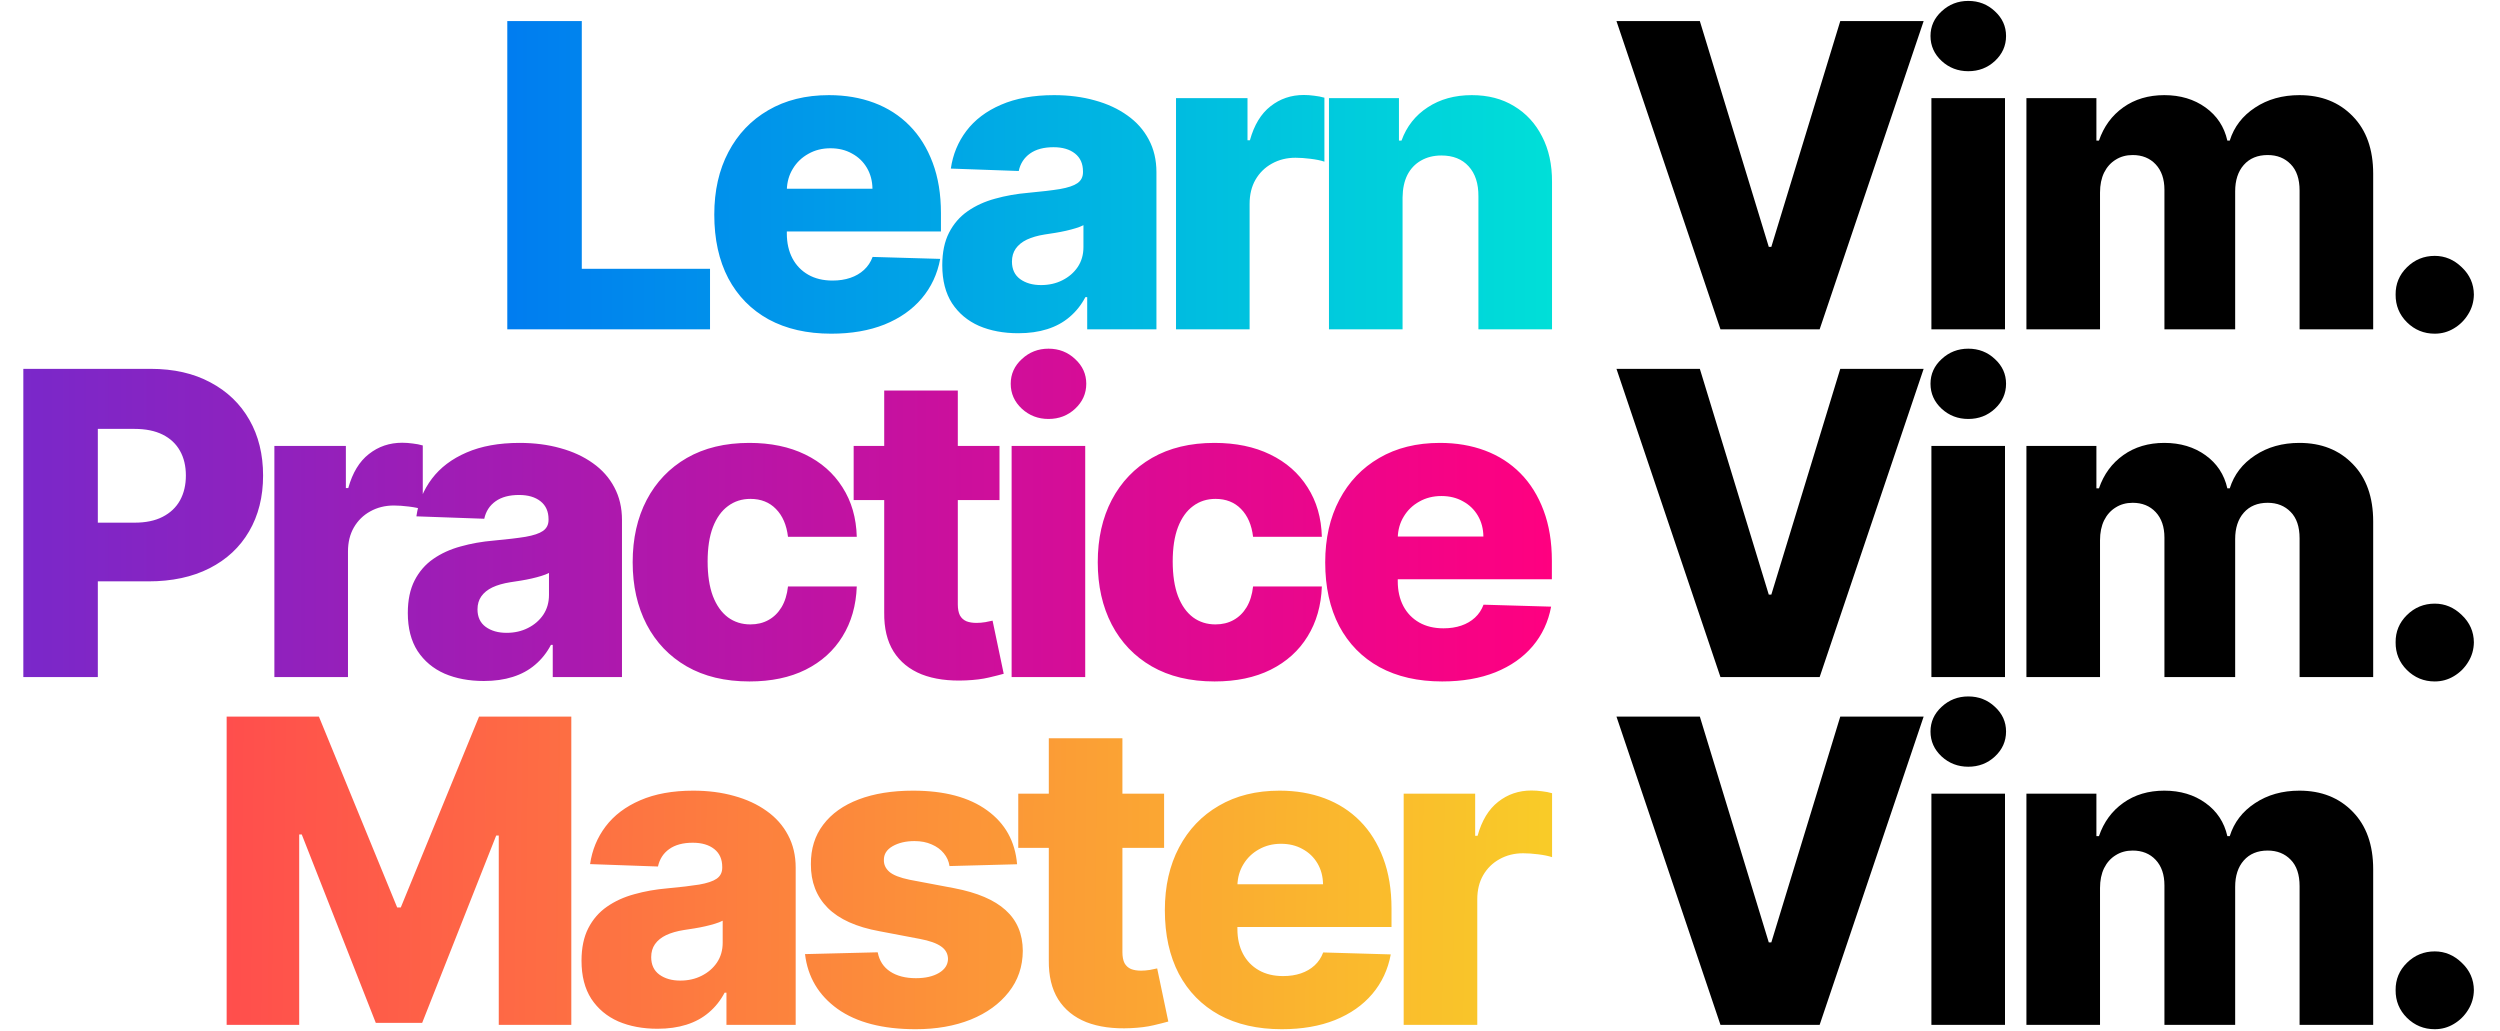 <svg width="873" height="360" viewBox="0 0 873 360" fill="none" xmlns="http://www.w3.org/2000/svg">
<path d="M8.146 236.438V128.802H52.609C60.668 128.802 67.623 130.378 73.474 133.532C79.361 136.65 83.898 141.012 87.087 146.618C90.275 152.189 91.869 158.671 91.869 166.064C91.869 173.492 90.24 179.992 86.981 185.563C83.758 191.099 79.151 195.391 73.159 198.439C67.168 201.488 60.055 203.012 51.821 203.012H24.386V182.515H46.986C50.91 182.515 54.186 181.831 56.814 180.465C59.477 179.098 61.492 177.189 62.858 174.736C64.224 172.249 64.908 169.358 64.908 166.064C64.908 162.736 64.224 159.863 62.858 157.445C61.492 154.992 59.477 153.1 56.814 151.769C54.151 150.438 50.875 149.772 46.986 149.772H34.162V236.438H8.146ZM95.813 236.438V155.711H120.778V170.427H121.619C123.09 165.101 125.49 161.142 128.819 158.549C132.147 155.921 136.019 154.607 140.434 154.607C141.625 154.607 142.852 154.695 144.113 154.87C145.374 155.01 146.548 155.238 147.634 155.553V177.89C146.408 177.469 144.796 177.136 142.799 176.891C140.837 176.646 139.085 176.523 137.543 176.523C134.495 176.523 131.745 177.206 129.292 178.573C126.874 179.904 124.965 181.779 123.563 184.197C122.197 186.579 121.513 189.382 121.513 192.606V236.438H95.813ZM168.948 237.804C163.798 237.804 159.225 236.946 155.231 235.229C151.271 233.477 148.136 230.849 145.823 227.346C143.546 223.807 142.407 219.375 142.407 214.049C142.407 209.564 143.195 205.78 144.772 202.697C146.349 199.613 148.521 197.108 151.289 195.181C154.057 193.254 157.245 191.8 160.854 190.819C164.463 189.803 168.317 189.119 172.417 188.769C177.007 188.348 180.703 187.911 183.506 187.455C186.309 186.965 188.342 186.281 189.603 185.405C190.899 184.494 191.548 183.215 191.548 181.569V181.306C191.548 178.608 190.619 176.523 188.762 175.052C186.905 173.58 184.4 172.844 181.246 172.844C177.848 172.844 175.115 173.58 173.048 175.052C170.98 176.523 169.666 178.555 169.106 181.148L145.403 180.307C146.103 175.402 147.908 171.022 150.816 167.168C153.759 163.279 157.789 160.231 162.904 158.023C168.055 155.781 174.239 154.66 181.457 154.66C186.607 154.66 191.355 155.273 195.7 156.499C200.044 157.69 203.828 159.442 207.052 161.755C210.275 164.032 212.763 166.835 214.515 170.164C216.302 173.492 217.195 177.294 217.195 181.569V236.438H193.019V225.191H192.388C190.952 227.924 189.112 230.236 186.87 232.128C184.663 234.02 182.052 235.439 179.039 236.385C176.061 237.331 172.697 237.804 168.948 237.804ZM176.884 220.986C179.652 220.986 182.14 220.426 184.347 219.304C186.59 218.183 188.377 216.642 189.708 214.679C191.039 212.682 191.705 210.37 191.705 207.742V200.069C190.969 200.454 190.076 200.804 189.025 201.12C188.009 201.435 186.887 201.733 185.661 202.013C184.435 202.294 183.173 202.539 181.877 202.749C180.581 202.959 179.337 203.152 178.146 203.327C175.728 203.713 173.661 204.308 171.944 205.114C170.262 205.92 168.966 206.971 168.055 208.268C167.179 209.529 166.741 211.036 166.741 212.787C166.741 215.45 167.687 217.482 169.579 218.884C171.506 220.286 173.941 220.986 176.884 220.986ZM261.713 237.962C253.199 237.962 245.893 236.21 239.797 232.706C233.735 229.203 229.075 224.332 225.817 218.096C222.558 211.824 220.929 204.571 220.929 196.337C220.929 188.068 222.558 180.815 225.817 174.579C229.11 168.307 233.788 163.419 239.849 159.915C245.946 156.411 253.216 154.66 261.66 154.66C269.123 154.66 275.623 156.009 281.159 158.706C286.73 161.404 291.075 165.223 294.193 170.164C297.347 175.069 299.011 180.833 299.186 187.455H275.168C274.677 183.321 273.275 180.08 270.963 177.732C268.686 175.384 265.707 174.211 262.028 174.211C259.05 174.211 256.44 175.052 254.197 176.733C251.955 178.38 250.203 180.833 248.942 184.091C247.715 187.315 247.102 191.309 247.102 196.074C247.102 200.84 247.715 204.869 248.942 208.162C250.203 211.421 251.955 213.891 254.197 215.573C256.44 217.22 259.05 218.043 262.028 218.043C264.411 218.043 266.513 217.535 268.335 216.519C270.192 215.503 271.716 214.014 272.908 212.052C274.099 210.054 274.852 207.637 275.168 204.799H299.186C298.941 211.456 297.276 217.272 294.193 222.248C291.145 227.223 286.853 231.095 281.317 233.863C275.816 236.596 269.281 237.962 261.713 237.962ZM349.025 155.711V174.631H298.098V155.711H349.025ZM308.767 136.37H334.467V211.053C334.467 212.63 334.712 213.909 335.203 214.89C335.728 215.836 336.482 216.519 337.463 216.939C338.444 217.325 339.617 217.518 340.984 217.518C341.965 217.518 342.999 217.43 344.085 217.255C345.206 217.045 346.047 216.869 346.607 216.729L350.497 235.282C349.27 235.632 347.536 236.07 345.294 236.596C343.086 237.121 340.441 237.454 337.357 237.594C331.331 237.875 326.163 237.174 321.853 235.492C317.579 233.775 314.303 231.112 312.025 227.503C309.783 223.894 308.697 219.357 308.767 213.891V136.37ZM353.258 236.438V155.711H378.958V236.438H353.258ZM366.134 146.303C362.526 146.303 359.425 145.112 356.832 142.729C354.239 140.312 352.943 137.403 352.943 134.005C352.943 130.641 354.239 127.768 356.832 125.385C359.425 122.968 362.526 121.759 366.134 121.759C369.778 121.759 372.879 122.968 375.437 125.385C378.03 127.768 379.326 130.641 379.326 134.005C379.326 137.403 378.03 140.312 375.437 142.729C372.879 145.112 369.778 146.303 366.134 146.303ZM424.12 237.962C415.606 237.962 408.3 236.21 402.204 232.706C396.142 229.203 391.482 224.332 388.224 218.096C384.965 211.824 383.336 204.571 383.336 196.337C383.336 188.068 384.965 180.815 388.224 174.579C391.517 168.307 396.195 163.419 402.256 159.915C408.353 156.411 415.623 154.66 424.067 154.66C431.53 154.66 438.03 156.009 443.566 158.706C449.137 161.404 453.482 165.223 456.6 170.164C459.753 175.069 461.418 180.833 461.593 187.455H437.574C437.084 183.321 435.682 180.08 433.37 177.732C431.092 175.384 428.114 174.211 424.435 174.211C421.457 174.211 418.847 175.052 416.604 176.733C414.362 178.38 412.61 180.833 411.349 184.091C410.122 187.315 409.509 191.309 409.509 196.074C409.509 200.84 410.122 204.869 411.349 208.162C412.61 211.421 414.362 213.891 416.604 215.573C418.847 217.22 421.457 218.043 424.435 218.043C426.818 218.043 428.92 217.535 430.742 216.519C432.599 215.503 434.123 214.014 435.314 212.052C436.506 210.054 437.259 207.637 437.574 204.799H461.593C461.348 211.456 459.683 217.272 456.6 222.248C453.552 227.223 449.26 231.095 443.724 233.863C438.223 236.596 431.688 237.962 424.12 237.962ZM503.601 237.962C495.157 237.962 487.869 236.298 481.737 232.969C475.641 229.606 470.946 224.823 467.652 218.621C464.394 212.384 462.764 204.974 462.764 196.39C462.764 188.051 464.411 180.763 467.705 174.526C470.998 168.254 475.641 163.384 481.632 159.915C487.624 156.411 494.684 154.66 502.813 154.66C508.559 154.66 513.815 155.553 518.58 157.34C523.345 159.127 527.462 161.772 530.931 165.276C534.399 168.78 537.097 173.107 539.024 178.258C540.951 183.373 541.915 189.242 541.915 195.864V202.276H471.752V187.35H518.002C517.967 184.617 517.318 182.182 516.057 180.045C514.796 177.907 513.061 176.243 510.854 175.052C508.681 173.825 506.176 173.212 503.338 173.212C500.465 173.212 497.89 173.86 495.612 175.157C493.335 176.418 491.53 178.152 490.199 180.36C488.868 182.532 488.167 185.002 488.097 187.77V202.959C488.097 206.253 488.745 209.143 490.041 211.631C491.338 214.084 493.177 215.993 495.56 217.36C497.942 218.726 500.78 219.41 504.074 219.41C506.351 219.41 508.419 219.094 510.276 218.464C512.133 217.833 513.727 216.904 515.058 215.678C516.39 214.452 517.388 212.945 518.054 211.158L541.652 211.841C540.671 217.132 538.516 221.74 535.188 225.664C531.894 229.553 527.567 232.584 522.206 234.756C516.845 236.893 510.644 237.962 503.601 237.962Z" fill="url(#paint0_linear_1414_13217)"/>
<path d="M593.585 128.802L617.656 207.637H618.55L642.621 128.802H671.737L635.42 236.438H600.786L564.469 128.802H593.585ZM674.446 236.438V155.711H700.146V236.438H674.446ZM687.322 146.303C683.714 146.303 680.613 145.112 678.02 142.729C675.427 140.312 674.131 137.403 674.131 134.005C674.131 130.641 675.427 127.768 678.02 125.385C680.613 122.968 683.714 121.759 687.322 121.759C690.966 121.759 694.067 122.968 696.625 125.385C699.218 127.768 700.514 130.641 700.514 134.005C700.514 137.403 699.218 140.312 696.625 142.729C694.067 145.112 690.966 146.303 687.322 146.303ZM707.625 236.438V155.711H732.064V170.532H732.957C734.639 165.626 737.477 161.755 741.471 158.917C745.466 156.079 750.231 154.66 755.767 154.66C761.373 154.66 766.173 156.096 770.167 158.969C774.162 161.842 776.702 165.697 777.788 170.532H778.629C780.135 165.732 783.079 161.895 787.458 159.022C791.838 156.114 797.006 154.66 802.963 154.66C810.601 154.66 816.803 157.112 821.568 162.018C826.333 166.888 828.716 173.58 828.716 182.094V236.438H803.015V187.981C803.015 183.951 801.982 180.885 799.914 178.783C797.847 176.646 795.167 175.577 791.873 175.577C788.334 175.577 785.549 176.733 783.517 179.046C781.519 181.323 780.521 184.389 780.521 188.243V236.438H755.819V187.718C755.819 183.969 754.803 181.008 752.771 178.836C750.739 176.663 748.058 175.577 744.73 175.577C742.487 175.577 740.508 176.12 738.791 177.206C737.074 178.258 735.725 179.764 734.744 181.726C733.798 183.688 733.325 186.001 733.325 188.664V236.438H707.625ZM850.213 237.962C846.429 237.962 843.188 236.631 840.49 233.968C837.827 231.305 836.514 228.081 836.549 224.297C836.514 220.583 837.827 217.412 840.49 214.785C843.188 212.122 846.429 210.79 850.213 210.79C853.787 210.79 856.941 212.122 859.674 214.785C862.442 217.412 863.843 220.583 863.878 224.297C863.843 226.82 863.177 229.115 861.881 231.182C860.62 233.25 858.955 234.896 856.888 236.123C854.856 237.349 852.631 237.962 850.213 237.962Z" fill="black"/>
<path d="M177.146 115V7.364H203.162V93.872H247.94V115H177.146ZM290.264 116.524C281.82 116.524 274.532 114.86 268.4 111.531C262.304 108.168 257.609 103.385 254.315 97.183C251.056 90.947 249.427 83.536 249.427 74.952C249.427 66.613 251.074 59.325 254.368 53.088C257.661 46.816 262.304 41.946 268.295 38.477C274.287 34.974 281.347 33.222 289.475 33.222C295.222 33.222 300.477 34.115 305.243 35.902C310.008 37.689 314.125 40.334 317.593 43.838C321.062 47.342 323.76 51.669 325.687 56.82C327.614 61.935 328.578 67.804 328.578 74.426V80.838H258.414V65.912H304.664C304.629 63.179 303.981 60.744 302.72 58.606C301.458 56.469 299.724 54.805 297.517 53.614C295.344 52.387 292.839 51.774 290.001 51.774C287.128 51.774 284.553 52.422 282.275 53.719C279.998 54.98 278.193 56.715 276.862 58.922C275.53 61.094 274.83 63.564 274.76 66.332V81.521C274.76 84.815 275.408 87.706 276.704 90.193C278.001 92.646 279.84 94.555 282.223 95.922C284.605 97.288 287.443 97.972 290.737 97.972C293.014 97.972 295.082 97.656 296.939 97.026C298.796 96.395 300.39 95.466 301.721 94.24C303.053 93.014 304.051 91.507 304.717 89.72L328.315 90.403C327.334 95.694 325.179 100.302 321.85 104.226C318.557 108.115 314.23 111.146 308.869 113.318C303.508 115.455 297.306 116.524 290.264 116.524ZM355.581 116.366C350.43 116.366 345.858 115.508 341.864 113.791C337.904 112.039 334.768 109.411 332.456 105.908C330.178 102.369 329.04 97.937 329.04 92.611C329.04 88.126 329.828 84.342 331.405 81.258C332.981 78.175 335.154 75.67 337.922 73.743C340.69 71.816 343.878 70.362 347.487 69.381C351.096 68.365 354.95 67.681 359.05 67.331C363.64 66.91 367.336 66.472 370.139 66.017C372.942 65.526 374.974 64.843 376.236 63.967C377.532 63.056 378.18 61.778 378.18 60.131V59.868C378.18 57.17 377.252 55.085 375.395 53.614C373.538 52.142 371.033 51.406 367.879 51.406C364.481 51.406 361.748 52.142 359.68 53.614C357.613 55.085 356.299 57.117 355.739 59.71L332.035 58.869C332.736 53.964 334.541 49.584 337.449 45.73C340.392 41.841 344.421 38.793 349.537 36.585C354.687 34.343 360.872 33.222 368.089 33.222C373.24 33.222 377.988 33.835 382.332 35.061C386.677 36.252 390.461 38.004 393.685 40.317C396.908 42.594 399.396 45.397 401.148 48.726C402.935 52.054 403.828 55.856 403.828 60.131V115H379.652V103.753H379.021C377.585 106.486 375.745 108.798 373.503 110.69C371.295 112.582 368.685 114.001 365.672 114.947C362.694 115.893 359.33 116.366 355.581 116.366ZM363.517 99.548C366.285 99.548 368.773 98.988 370.98 97.867C373.222 96.745 375.009 95.204 376.341 93.242C377.672 91.244 378.338 88.932 378.338 86.304V78.631C377.602 79.016 376.709 79.367 375.658 79.682C374.642 79.997 373.52 80.295 372.294 80.575C371.068 80.856 369.806 81.101 368.51 81.311C367.213 81.521 365.97 81.714 364.778 81.889C362.361 82.275 360.294 82.87 358.577 83.676C356.895 84.482 355.598 85.533 354.687 86.829C353.812 88.091 353.374 89.597 353.374 91.349C353.374 94.012 354.32 96.044 356.212 97.446C358.139 98.847 360.574 99.548 363.517 99.548ZM410.663 115V34.273H435.627V48.989H436.468C437.94 43.663 440.34 39.704 443.668 37.111C446.997 34.483 450.869 33.169 455.283 33.169C456.475 33.169 457.701 33.257 458.962 33.432C460.224 33.572 461.397 33.8 462.484 34.115V56.452C461.257 56.031 459.646 55.698 457.648 55.453C455.686 55.208 453.934 55.085 452.393 55.085C449.344 55.085 446.594 55.769 444.141 57.135C441.724 58.466 439.814 60.341 438.413 62.758C437.046 65.141 436.363 67.944 436.363 71.168V115H410.663ZM489.776 68.96V115H464.076V34.273H488.514V49.094H489.408C491.195 44.153 494.243 40.282 498.553 37.479C502.862 34.641 507.996 33.222 513.952 33.222C519.628 33.222 524.551 34.501 528.72 37.058C532.925 39.581 536.183 43.12 538.496 47.675C540.844 52.195 542 57.485 541.965 63.547V115H516.264V68.592C516.299 64.108 515.161 60.604 512.848 58.081C510.571 55.558 507.4 54.297 503.335 54.297C500.638 54.297 498.255 54.892 496.188 56.084C494.156 57.24 492.579 58.904 491.458 61.077C490.371 63.249 489.811 65.877 489.776 68.96Z" fill="url(#paint1_linear_1414_13217)"/>
<path d="M593.585 7.364L617.656 86.199H618.55L642.621 7.364H671.737L635.42 115H600.786L564.469 7.364H593.585ZM674.446 115V34.273H700.146V115H674.446ZM687.322 24.865C683.714 24.865 680.613 23.674 678.02 21.291C675.427 18.874 674.131 15.965 674.131 12.567C674.131 9.203 675.427 6.33 678.02 3.947C680.613 1.53 683.714 0.321 687.322 0.321C690.966 0.321 694.067 1.53 696.625 3.947C699.218 6.33 700.514 9.203 700.514 12.567C700.514 15.965 699.218 18.874 696.625 21.291C694.067 23.674 690.966 24.865 687.322 24.865ZM707.625 115V34.273H732.064V49.094H732.957C734.639 44.188 737.477 40.317 741.471 37.479C745.466 34.641 750.231 33.222 755.767 33.222C761.373 33.222 766.173 34.658 770.167 37.531C774.162 40.404 776.702 44.258 777.788 49.094H778.629C780.135 44.294 783.079 40.457 787.458 37.584C791.838 34.676 797.006 33.222 802.963 33.222C810.601 33.222 816.803 35.674 821.568 40.58C826.333 45.45 828.716 52.142 828.716 60.656V115H803.015V66.543C803.015 62.513 801.982 59.447 799.914 57.345C797.847 55.208 795.167 54.139 791.873 54.139C788.334 54.139 785.549 55.295 783.517 57.608C781.519 59.885 780.521 62.951 780.521 66.805V115H755.819V66.28C755.819 62.531 754.803 59.57 752.771 57.398C750.739 55.225 748.058 54.139 744.73 54.139C742.487 54.139 740.508 54.682 738.791 55.769C737.074 56.82 735.725 58.326 734.744 60.288C733.798 62.251 733.325 64.563 733.325 67.226V115H707.625ZM850.213 116.524C846.429 116.524 843.188 115.193 840.49 112.53C837.827 109.867 836.514 106.643 836.549 102.859C836.514 99.145 837.827 95.974 840.49 93.347C843.188 90.684 846.429 89.352 850.213 89.352C853.787 89.352 856.941 90.684 859.674 93.347C862.442 95.974 863.843 99.145 863.878 102.859C863.843 105.382 863.177 107.677 861.881 109.744C860.62 111.812 858.955 113.458 856.888 114.685C854.856 115.911 852.631 116.524 850.213 116.524Z" fill="black"/>
<path d="M593.585 250.239L617.656 329.075H618.55L642.621 250.239H671.737L635.42 357.876H600.786L564.469 250.239H593.585ZM674.446 357.876V277.148H700.146V357.876H674.446ZM687.322 267.741C683.714 267.741 680.613 266.55 678.02 264.167C675.427 261.749 674.131 258.841 674.131 255.442C674.131 252.079 675.427 249.206 678.02 246.823C680.613 244.406 683.714 243.197 687.322 243.197C690.966 243.197 694.067 244.406 696.625 246.823C699.218 249.206 700.514 252.079 700.514 255.442C700.514 258.841 699.218 261.749 696.625 264.167C694.067 266.55 690.966 267.741 687.322 267.741ZM707.625 357.876V277.148H732.064V291.969H732.957C734.639 287.064 737.477 283.192 741.471 280.354C745.466 277.516 750.231 276.097 755.767 276.097C761.373 276.097 766.173 277.534 770.167 280.407C774.162 283.28 776.702 287.134 777.788 291.969H778.629C780.135 287.169 783.079 283.333 787.458 280.46C791.838 277.551 797.006 276.097 802.963 276.097C810.601 276.097 816.803 278.55 821.568 283.455C826.333 288.326 828.716 295.018 828.716 303.532V357.876H803.015V309.418C803.015 305.389 801.982 302.323 799.914 300.221C797.847 298.084 795.167 297.015 791.873 297.015C788.334 297.015 785.549 298.171 783.517 300.484C781.519 302.761 780.521 305.827 780.521 309.681V357.876H755.819V309.156C755.819 305.407 754.803 302.446 752.771 300.273C750.739 298.101 748.058 297.015 744.73 297.015C742.487 297.015 740.508 297.558 738.791 298.644C737.074 299.695 735.725 301.202 734.744 303.164C733.798 305.126 733.325 307.439 733.325 310.102V357.876H707.625ZM850.213 359.4C846.429 359.4 843.188 358.068 840.49 355.406C837.827 352.743 836.514 349.519 836.549 345.735C836.514 342.021 837.827 338.85 840.49 336.222C843.188 333.559 846.429 332.228 850.213 332.228C853.787 332.228 856.941 333.559 859.674 336.222C862.442 338.85 863.843 342.021 863.878 345.735C863.843 348.258 863.177 350.553 861.881 352.62C860.62 354.687 858.955 356.334 856.888 357.56C854.856 358.787 852.631 359.4 850.213 359.4Z" fill="black"/>
<path d="M79.146 250.239H111.364L138.693 316.881H139.955L167.284 250.239H199.501V357.876H174.169V291.759H173.276L147.418 357.192H131.23L105.372 291.391H104.479V357.876H79.146V250.239ZM229.605 359.242C224.455 359.242 219.882 358.384 215.888 356.667C211.929 354.915 208.793 352.287 206.48 348.783C204.203 345.245 203.064 340.812 203.064 335.487C203.064 331.002 203.853 327.218 205.429 324.134C207.006 321.051 209.178 318.546 211.946 316.619C214.714 314.692 217.903 313.237 221.512 312.256C225.121 311.24 228.975 310.557 233.074 310.207C237.664 309.786 241.361 309.348 244.164 308.893C246.967 308.402 248.999 307.719 250.26 306.843C251.557 305.932 252.205 304.653 252.205 303.006V302.744C252.205 300.046 251.276 297.961 249.419 296.489C247.562 295.018 245.057 294.282 241.904 294.282C238.505 294.282 235.772 295.018 233.705 296.489C231.638 297.961 230.324 299.993 229.763 302.586L206.06 301.745C206.761 296.84 208.565 292.46 211.473 288.606C214.417 284.717 218.446 281.668 223.561 279.461C228.712 277.219 234.896 276.097 242.114 276.097C247.265 276.097 252.012 276.71 256.357 277.937C260.702 279.128 264.486 280.88 267.709 283.192C270.933 285.47 273.42 288.273 275.172 291.602C276.959 294.93 277.853 298.732 277.853 303.006V357.876H253.676V346.629H253.046C251.609 349.362 249.77 351.674 247.527 353.566C245.32 355.458 242.71 356.877 239.696 357.823C236.718 358.769 233.354 359.242 229.605 359.242ZM237.542 342.424C240.31 342.424 242.797 341.863 245.005 340.742C247.247 339.621 249.034 338.079 250.365 336.117C251.697 334.12 252.363 331.808 252.363 329.18V321.506C251.627 321.892 250.733 322.242 249.682 322.558C248.666 322.873 247.545 323.171 246.319 323.451C245.092 323.731 243.831 323.977 242.534 324.187C241.238 324.397 239.994 324.59 238.803 324.765C236.385 325.15 234.318 325.746 232.601 326.552C230.919 327.358 229.623 328.409 228.712 329.705C227.836 330.967 227.398 332.473 227.398 334.225C227.398 336.888 228.344 338.92 230.236 340.322C232.163 341.723 234.598 342.424 237.542 342.424ZM355.166 301.798L331.568 302.428C331.323 300.746 330.657 299.257 329.571 297.961C328.484 296.63 327.065 295.596 325.314 294.86C323.597 294.089 321.6 293.704 319.322 293.704C316.344 293.704 313.804 294.3 311.701 295.491C309.634 296.682 308.618 298.294 308.653 300.326C308.618 301.903 309.249 303.269 310.545 304.425C311.876 305.582 314.242 306.51 317.64 307.211L333.197 310.154C341.256 311.696 347.247 314.254 351.171 317.827C355.131 321.401 357.128 326.131 357.163 332.018C357.128 337.554 355.481 342.371 352.223 346.471C348.999 350.57 344.584 353.759 338.978 356.036C333.372 358.279 326.96 359.4 319.742 359.4C308.215 359.4 299.123 357.035 292.466 352.305C285.843 347.54 282.059 341.163 281.113 333.174L306.498 332.543C307.059 335.487 308.513 337.729 310.86 339.271C313.208 340.812 316.204 341.583 319.848 341.583C323.141 341.583 325.822 340.97 327.889 339.744C329.956 338.517 331.007 336.888 331.042 334.856C331.007 333.034 330.201 331.58 328.625 330.494C327.048 329.372 324.578 328.496 321.214 327.866L307.129 325.185C299.035 323.714 293.009 320.998 289.049 317.039C285.09 313.045 283.128 307.964 283.163 301.798C283.128 296.402 284.564 291.794 287.473 287.975C290.381 284.121 294.515 281.178 299.876 279.146C305.237 277.113 311.561 276.097 318.849 276.097C329.781 276.097 338.4 278.392 344.707 282.982C351.014 287.537 354.5 293.809 355.166 301.798ZM406.503 277.148V296.069H355.575V277.148H406.503ZM366.244 257.808H391.945V332.491C391.945 334.067 392.19 335.346 392.68 336.327C393.206 337.273 393.959 337.957 394.94 338.377C395.921 338.763 397.095 338.955 398.462 338.955C399.443 338.955 400.476 338.868 401.562 338.692C402.684 338.482 403.525 338.307 404.085 338.167L407.974 356.719C406.748 357.07 405.014 357.508 402.771 358.033C400.564 358.559 397.918 358.892 394.835 359.032C388.809 359.312 383.641 358.612 379.331 356.93C375.056 355.213 371.78 352.55 369.503 348.941C367.26 345.332 366.174 340.795 366.244 335.329V257.808ZM447.604 359.4C439.16 359.4 431.872 357.736 425.741 354.407C419.644 351.043 414.949 346.261 411.655 340.059C408.397 333.822 406.768 326.412 406.768 317.827C406.768 309.488 408.414 302.201 411.708 295.964C415.002 289.692 419.644 284.822 425.636 281.353C431.627 277.849 438.687 276.097 446.816 276.097C452.562 276.097 457.818 276.991 462.583 278.778C467.348 280.565 471.465 283.21 474.934 286.714C478.403 290.218 481.101 294.545 483.028 299.695C484.955 304.811 485.918 310.68 485.918 317.302V323.714H415.755V308.788H462.005C461.97 306.055 461.322 303.62 460.06 301.482C458.799 299.345 457.065 297.681 454.857 296.489C452.685 295.263 450.18 294.65 447.342 294.65C444.468 294.65 441.893 295.298 439.616 296.594C437.338 297.856 435.534 299.59 434.202 301.798C432.871 303.97 432.17 306.44 432.1 309.208V324.397C432.1 327.691 432.748 330.581 434.045 333.069C435.341 335.522 437.181 337.431 439.563 338.798C441.946 340.164 444.784 340.847 448.077 340.847C450.355 340.847 452.422 340.532 454.279 339.901C456.136 339.271 457.73 338.342 459.062 337.116C460.393 335.889 461.392 334.383 462.057 332.596L485.655 333.279C484.674 338.57 482.52 343.177 479.191 347.102C475.897 350.991 471.57 354.022 466.209 356.194C460.849 358.331 454.647 359.4 447.604 359.4ZM490.164 357.876V277.148H515.129V291.864H515.97C517.441 286.539 519.841 282.579 523.17 279.987C526.499 277.359 530.37 276.045 534.785 276.045C535.976 276.045 537.203 276.132 538.464 276.308C539.725 276.448 540.899 276.675 541.985 276.991V299.327C540.759 298.907 539.147 298.574 537.15 298.329C535.188 298.084 533.436 297.961 531.894 297.961C528.846 297.961 526.096 298.644 523.643 300.011C521.225 301.342 519.316 303.217 517.914 305.634C516.548 308.017 515.865 310.82 515.865 314.043V357.876H490.164Z" fill="url(#paint2_linear_1414_13217)"/>
<defs>
<linearGradient id="paint0_linear_1414_13217" x1="4.014" y1="182.168" x2="542.374" y2="182.168" gradientUnits="userSpaceOnUse">
<stop stop-color="#7928CA"/>
<stop offset="1" stop-color="#FF0080"/>
</linearGradient>
<linearGradient id="paint1_linear_1414_13217" x1="173.718" y1="70.124" x2="541.918" y2="70.125" gradientUnits="userSpaceOnUse">
<stop offset="0.003" stop-color="#007CF0"/>
<stop offset="1" stop-color="#00DFD8"/>
</linearGradient>
<linearGradient id="paint2_linear_1414_13217" x1="75.32" y1="301.257" x2="539.155" y2="306.72" gradientUnits="userSpaceOnUse">
<stop stop-color="#FF4D4D"/>
<stop offset="1" stop-color="#F9CB28"/>
</linearGradient>
</defs>
</svg>
